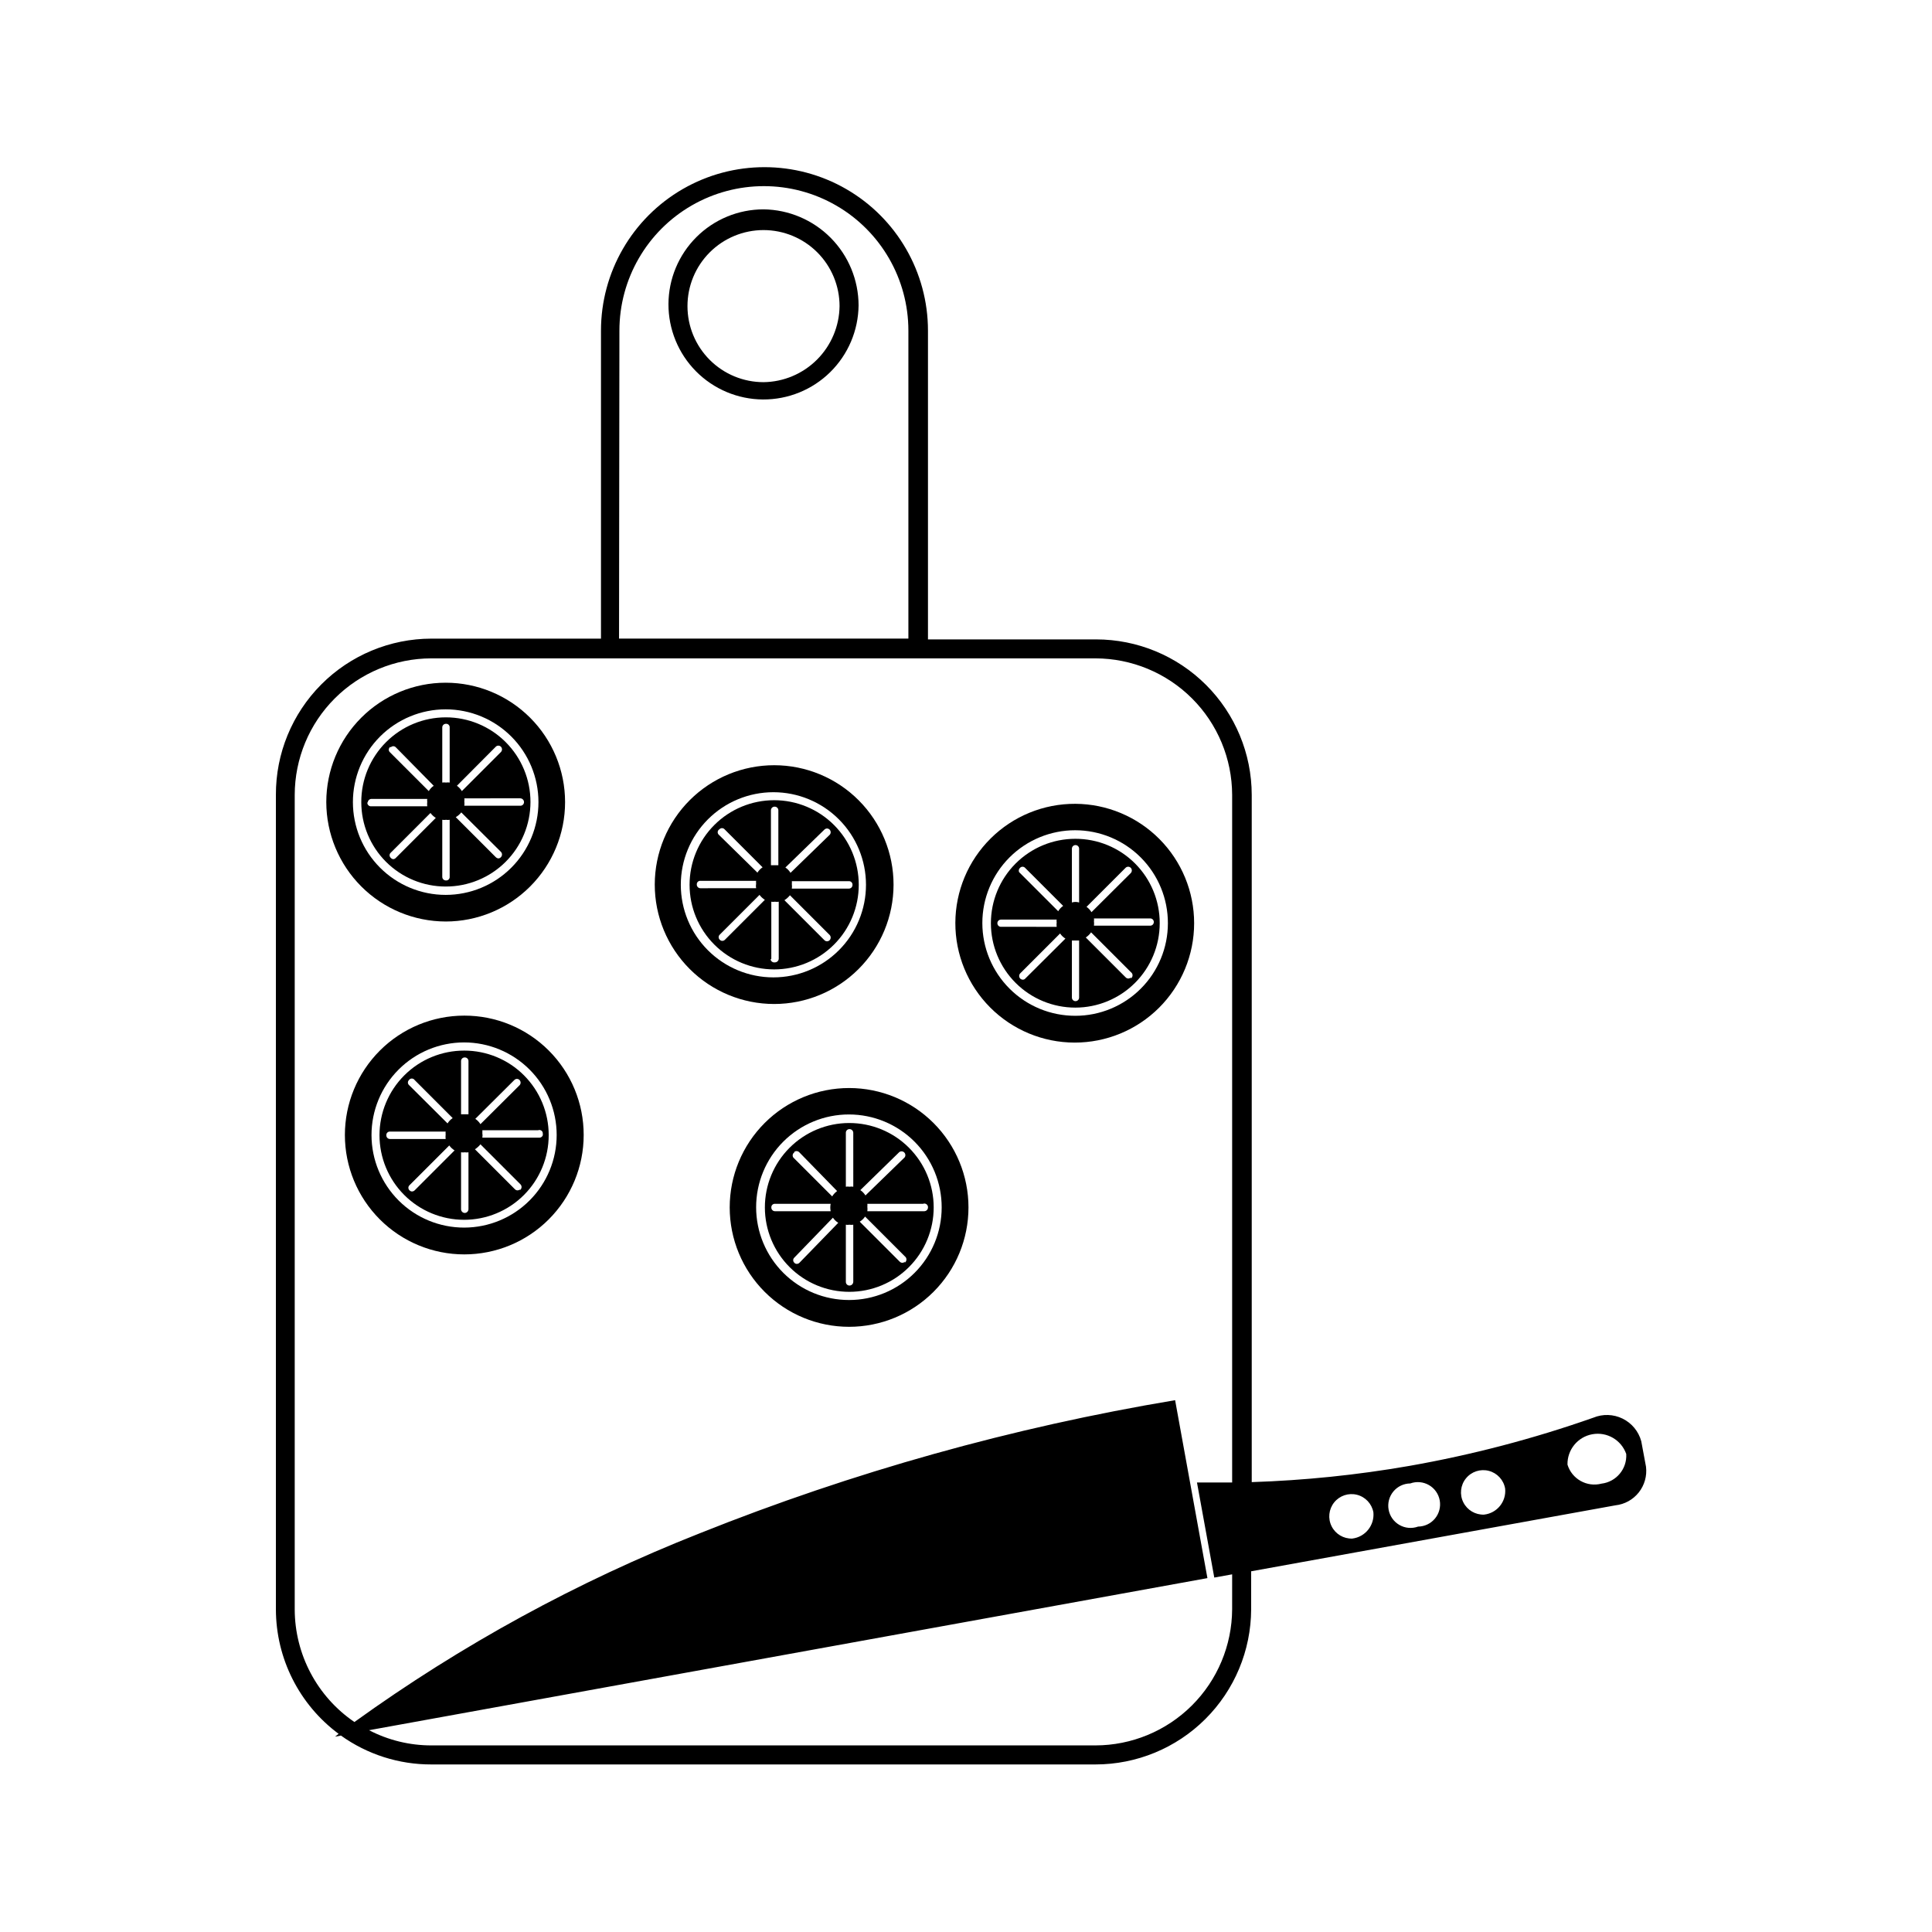 <?xml version="1.0" encoding="UTF-8"?>
<!-- Uploaded to: ICON Repo, www.iconrepo.com, Generator: ICON Repo Mixer Tools -->
<svg fill="#000000" width="800px" height="800px" version="1.1" viewBox="144 144 512 512" xmlns="http://www.w3.org/2000/svg">
 <g>
  <path d="m346.34 199.48c-6.668 0.004-13.062 2.644-17.781 7.352-4.723 4.707-7.387 11.09-7.41 17.758-0.02 6.668 2.602 13.07 7.289 17.805 4.691 4.738 11.07 7.426 17.734 7.469 6.668 0.043 13.078-2.555 17.832-7.231 4.754-4.676 7.457-11.043 7.527-17.707-0.016-6.703-2.664-13.129-7.379-17.891-4.715-4.758-11.113-7.473-17.812-7.555zm0 45.797c-5.344 0-10.473-2.121-14.25-5.902-3.781-3.777-5.902-8.902-5.902-14.25 0-5.344 2.121-10.469 5.902-14.25 3.777-3.777 8.906-5.902 14.25-5.902s10.469 2.125 14.25 5.902c3.777 3.781 5.902 8.906 5.902 14.25-0.066 5.324-2.211 10.414-5.977 14.18-3.766 3.766-8.852 5.91-14.176 5.973z"/>
  <path d="m580.21 532.7-1.258-6.754c-0.707-2.613-2.508-4.797-4.938-5.992-2.43-1.195-5.258-1.289-7.762-0.254-15.91 5.602-32.254 9.879-48.867 12.797-13.773 2.394-27.695 3.824-41.664 4.281v-182.12c-0.016-10.934-4.367-21.418-12.105-29.145-7.734-7.727-18.223-12.066-29.156-12.066h-44.539v-81.82c0-15.48-8.258-29.781-21.664-37.523-13.406-7.738-29.922-7.738-43.328 0-13.406 7.742-21.664 22.043-21.664 37.523v81.617h-44.938c-10.961 0.012-21.469 4.387-29.199 12.156-7.731 7.769-12.055 18.297-12.012 29.258v215.83c0.016 13.008 6.18 25.246 16.625 33l-0.957 0.754 1.562-0.301c6.992 5.004 15.379 7.684 23.98 7.656h175.98c10.918 0 21.391-4.324 29.121-12.031 7.734-7.707 12.102-18.16 12.141-29.078v-10.078l96.531-17.48c2.438-0.266 4.668-1.496 6.191-3.418 1.523-1.922 2.215-4.375 1.918-6.809zm-272.06-301.08c0-13.68 7.301-26.32 19.145-33.16 11.848-6.84 26.445-6.84 38.293 0 11.844 6.84 19.145 19.48 19.145 33.16v81.617h-76.68zm162.38 338.86c-0.051 9.578-3.891 18.742-10.676 25.5-6.789 6.758-15.969 10.559-25.547 10.57h-175.98c-5.754 0.008-11.422-1.375-16.527-4.027l222.18-40.305-8.562-47.156c-43.125 7.207-85.352 19.031-125.95 35.266-32.473 12.809-63.223 29.613-91.543 50.027-9.879-6.734-15.801-17.918-15.82-29.875v-215.83c0.016-9.59 3.832-18.785 10.613-25.562 6.777-6.781 15.973-10.598 25.562-10.613h176.03c9.594 0.016 18.793 3.828 25.582 10.609 6.789 6.777 10.613 15.973 10.641 25.566v182.23h-9.32l4.586 25.191 4.734-0.855zm31.84-18.742c-2.305 0.082-4.441-1.191-5.477-3.254-1.031-2.059-0.766-4.535 0.68-6.332 1.445-1.797 3.805-2.586 6.039-2.019 2.238 0.566 3.938 2.383 4.352 4.652 0.324 3.449-2.152 6.531-5.594 6.953zm17.434-3.176c-1.633 0.594-3.445 0.434-4.949-0.434-1.504-0.863-2.551-2.352-2.859-4.059-0.309-1.711 0.152-3.469 1.258-4.805 1.109-1.34 2.75-2.121 4.484-2.137 1.633-0.594 3.445-0.434 4.949 0.434 1.504 0.863 2.551 2.352 2.859 4.059 0.309 1.711-0.152 3.469-1.258 4.805-1.109 1.34-2.75 2.121-4.484 2.137zm17.48-3.176v0.004c-2.309 0.082-4.453-1.191-5.488-3.258-1.031-2.066-0.762-4.547 0.695-6.344 1.453-1.797 3.824-2.574 6.062-1.996 2.238 0.582 3.926 2.418 4.324 4.695 0.352 3.445-2.148 6.531-5.594 6.902zm31.137-8.211v0.004c-3.871 1.012-7.852-1.211-9.02-5.039-0.082-3.938 2.707-7.352 6.582-8.051 3.875-0.703 7.684 1.512 8.988 5.231 0.242 3.938-2.633 7.387-6.551 7.859z"/>
  <path d="m267.04 413.15c-8.391 0-16.438 3.332-22.371 9.266-5.934 5.934-9.27 13.98-9.27 22.375 0 8.391 3.336 16.438 9.27 22.371s13.98 9.266 22.371 9.266 16.438-3.332 22.371-9.266c5.934-5.934 9.27-13.98 9.27-22.371 0.012-8.398-3.316-16.453-9.254-22.391-5.938-5.934-13.992-9.266-22.387-9.25zm0 56.176c-6.512 0.012-12.758-2.562-17.371-7.156-4.609-4.598-7.207-10.836-7.215-17.348-0.008-6.508 2.57-12.758 7.168-17.363 4.598-4.609 10.84-7.199 17.352-7.207 6.508-0.004 12.754 2.582 17.359 7.184 4.606 4.602 7.191 10.844 7.191 17.355 0 6.496-2.578 12.73-7.168 17.328-4.59 4.602-10.816 7.191-17.316 7.207z"/>
  <path d="m267.04 422.42c-5.953-0.012-11.664 2.34-15.879 6.543-4.215 4.203-6.586 9.906-6.59 15.859-0.004 5.953 2.356 11.66 6.566 15.871 4.207 4.207 9.918 6.57 15.867 6.566 5.953-0.004 11.66-2.375 15.863-6.59 4.199-4.215 6.555-9.93 6.543-15.879 0-5.934-2.359-11.625-6.555-15.82s-9.883-6.551-15.816-6.551zm13.25 7.809c0.184-0.195 0.438-0.309 0.707-0.309 0.266 0 0.523 0.113 0.703 0.309 0.352 0.387 0.352 0.977 0 1.359l-10.379 10.328c-0.344-0.562-0.809-1.043-1.359-1.41zm-27.91 0c0.168-0.254 0.453-0.406 0.754-0.406 0.305 0 0.59 0.152 0.758 0.406l10.074 10.078c-0.551 0.363-1.016 0.844-1.359 1.41l-10.227-10.18c-0.18-0.168-0.281-0.406-0.281-0.652 0-0.25 0.102-0.484 0.281-0.656zm-5.039 15.617c-0.262 0-0.516-0.105-0.695-0.297-0.18-0.191-0.273-0.445-0.262-0.711-0.016-0.258 0.082-0.508 0.266-0.691 0.18-0.184 0.434-0.277 0.691-0.266h14.762c-0.027 0.254-0.027 0.508 0 0.758-0.047 0.402-0.047 0.809 0 1.207zm6.551 13.605c-0.188 0.188-0.441 0.297-0.707 0.301-0.25-0.004-0.488-0.113-0.652-0.301-0.195-0.172-0.309-0.422-0.309-0.68 0-0.262 0.113-0.508 0.309-0.684l10.531-10.531-0.004 0.004c0.383 0.523 0.859 0.969 1.41 1.309zm14.258 5.039v-0.004c-0.027 0.52-0.441 0.934-0.957 0.961-0.539 0-0.98-0.422-1.008-0.961v-15.113c0.332 0.051 0.672 0.051 1.008 0 0.316 0.055 0.641 0.055 0.957 0zm0-25.191h-1.965v-14.109c0-0.262 0.105-0.512 0.297-0.695 0.191-0.18 0.449-0.273 0.711-0.262 0.527 0 0.957 0.43 0.957 0.957zm13.703 19.852v-0.004c-0.18 0.199-0.438 0.312-0.707 0.312-0.266 0-0.523-0.113-0.703-0.312l-10.578-10.578h-0.004c0.555-0.355 1.051-0.797 1.461-1.312l10.531 10.531c0.258 0.211 0.395 0.539 0.367 0.871-0.031 0.332-0.227 0.629-0.52 0.793zm6.047-14.66v-0.004c0.012 0.262-0.082 0.52-0.262 0.711-0.184 0.191-0.434 0.297-0.695 0.297h-15.117c0.074-0.398 0.074-0.809 0-1.207 0.027-0.254 0.027-0.508 0-0.758h14.762c0.355-0.152 0.766-0.062 1.027 0.219 0.262 0.285 0.312 0.703 0.133 1.043z"/>
  <path d="m428.97 357.02c-8.402-0.039-16.473 3.262-22.434 9.18-5.965 5.914-9.332 13.957-9.359 22.359-0.023 8.398 3.289 16.465 9.215 22.418s13.977 9.309 22.375 9.32c8.398 0.016 16.461-3.312 22.406-9.246 5.941-5.938 9.285-13.992 9.285-22.391 0-8.367-3.312-16.391-9.215-22.32-5.902-5.93-13.91-9.281-22.273-9.32zm0 56.176c-6.527 0.012-12.793-2.57-17.414-7.18-4.621-4.606-7.219-10.863-7.223-17.391-0.004-6.527 2.586-12.785 7.199-17.402 4.617-4.613 10.875-7.203 17.402-7.199s12.785 2.602 17.391 7.223c4.609 4.621 7.191 10.887 7.18 17.414 0 6.508-2.586 12.746-7.188 17.348-4.602 4.602-10.84 7.188-17.348 7.188z"/>
  <path d="m428.97 366.29c-5.934 0-11.625 2.359-15.82 6.551-4.191 4.195-6.551 9.887-6.551 15.82 0 5.93 2.359 11.621 6.551 15.816 4.195 4.195 9.887 6.551 15.82 6.551 5.93 0 11.621-2.356 15.816-6.551 4.195-4.195 6.551-9.887 6.551-15.816 0.016-5.938-2.34-11.637-6.535-15.832-4.199-4.199-9.895-6.551-15.832-6.539zm13.301 7.707c0.18-0.195 0.438-0.309 0.703-0.309 0.27 0 0.523 0.113 0.707 0.309 0.352 0.387 0.352 0.977 0 1.363l-10.43 10.379c-0.328-0.562-0.773-1.043-1.309-1.414zm-27.961 0c0.172-0.191 0.418-0.305 0.68-0.305 0.258 0 0.508 0.113 0.68 0.305l10.078 10.078h-0.004c-0.535 0.367-0.98 0.848-1.309 1.41l-10.379-10.379c-0.152-0.387-0.051-0.824 0.254-1.109zm-5.039 15.617v0.004c-0.531 0-0.957-0.43-0.957-0.957 0-0.531 0.426-0.957 0.957-0.957h14.762c-0.055 0.23-0.055 0.473 0 0.703-0.055 0.402-0.055 0.809 0 1.211zm6.449 13.703v0.004c-0.16 0.199-0.402 0.309-0.656 0.301-0.266-0.004-0.52-0.113-0.707-0.301-0.352-0.387-0.352-0.977 0-1.359l10.582-10.582c0.363 0.551 0.848 1.016 1.41 1.359zm14.258 5.039v0.004c0 0.527-0.43 0.957-0.957 0.957-0.531 0-0.957-0.43-0.957-0.957v-15.113h1.914zm0-25.191v0.004c-0.625-0.199-1.293-0.199-1.914 0v-14.258c0-0.527 0.426-0.957 0.957-0.957 0.527 0 0.957 0.43 0.957 0.957zm13.754 19.852c-0.191 0.184-0.441 0.289-0.707 0.305-0.266-0.004-0.52-0.113-0.703-0.305l-10.578-10.578h-0.004c0.555-0.355 1.035-0.82 1.41-1.359l10.578 10.578h0.004c0.266 0.195 0.422 0.512 0.41 0.844-0.008 0.336-0.184 0.641-0.461 0.82zm6.047-14.66h-0.004c0 0.266-0.105 0.516-0.297 0.695-0.191 0.184-0.445 0.277-0.711 0.262h-14.859c0.055-0.398 0.055-0.809 0-1.207 0.051-0.234 0.051-0.473 0-0.707h14.762c0.332-0.055 0.668 0.07 0.887 0.328 0.215 0.262 0.281 0.613 0.168 0.934z"/>
  <path d="m380.8 378.48c0.012-8.395-3.312-16.449-9.238-22.391-5.93-5.945-13.973-9.289-22.367-9.297s-16.449 3.316-22.391 9.25c-5.938 5.93-9.277 13.977-9.285 22.371-0.004 8.395 3.328 16.445 9.262 22.383s13.984 9.273 22.379 9.273c8.383 0 16.422-3.324 22.355-9.25 5.93-5.922 9.27-13.957 9.285-22.34zm-56.379 0c0-6.504 2.586-12.746 7.188-17.348 4.602-4.602 10.844-7.188 17.348-7.188 6.508 0 12.75 2.586 17.352 7.188 4.602 4.602 7.188 10.844 7.188 17.348 0 6.508-2.586 12.75-7.188 17.352-4.602 4.602-10.844 7.184-17.352 7.184-6.504 0-12.746-2.582-17.348-7.184-4.602-4.602-7.188-10.844-7.188-17.352z"/>
  <path d="m371.58 378.48c0-5.945-2.359-11.648-6.566-15.852-4.203-4.203-9.906-6.566-15.852-6.566-5.945 0-11.648 2.363-15.852 6.566-4.207 4.203-6.566 9.906-6.566 15.852 0 5.949 2.359 11.648 6.566 15.855 4.203 4.203 9.906 6.566 15.852 6.566 5.945 0 11.648-2.363 15.852-6.566 4.207-4.207 6.566-9.906 6.566-15.855zm-2.621-0.957h0.004c0.258-0.012 0.508 0.082 0.691 0.266 0.184 0.184 0.281 0.434 0.266 0.691 0.012 0.266-0.082 0.52-0.262 0.711-0.184 0.191-0.434 0.297-0.695 0.297h-15.117c0.051-0.398 0.051-0.805 0-1.207 0.027-0.254 0.027-0.504 0-0.758zm-6.5-13.652h0.004c0.18-0.195 0.438-0.309 0.707-0.309 0.266 0 0.523 0.113 0.703 0.309 0.352 0.387 0.352 0.977 0 1.359l-10.379 10.078c-0.344-0.562-0.809-1.047-1.359-1.41zm-9.117 17.383 10.531 10.531v-0.004c0.352 0.387 0.352 0.977 0 1.363-0.18 0.195-0.438 0.309-0.703 0.309-0.27 0-0.527-0.113-0.707-0.309l-10.582-10.582c0.559-0.355 1.051-0.797 1.465-1.309zm-5.039-22.52h0.004c0-0.531 0.426-0.961 0.957-0.961 0.262-0.012 0.52 0.082 0.707 0.266 0.191 0.18 0.301 0.43 0.301 0.695v14.559h-1.965zm-13.652 5.039 0.004-0.004c0.172-0.195 0.418-0.305 0.68-0.305 0.258 0 0.508 0.109 0.68 0.305l10.078 10.078h-0.004c-0.551 0.363-1.016 0.848-1.359 1.41l-10.227-10.027c-0.195-0.172-0.309-0.418-0.309-0.68 0-0.258 0.113-0.508 0.309-0.68zm-5.039 15.617h0.004c-0.266 0-0.516-0.109-0.695-0.301-0.184-0.191-0.277-0.445-0.262-0.707-0.016-0.258 0.082-0.512 0.262-0.695 0.184-0.184 0.438-0.277 0.695-0.262h14.762c-0.027 0.25-0.027 0.504 0 0.754-0.074 0.398-0.074 0.809 0 1.211zm6.5 13.652h0.004c-0.188 0.188-0.441 0.297-0.707 0.301-0.25-0.004-0.488-0.113-0.656-0.301-0.195-0.172-0.305-0.422-0.305-0.68 0-0.262 0.109-0.508 0.305-0.68l10.531-10.531c0.383 0.523 0.859 0.969 1.41 1.309zm12.293 5.039v-15.113l0.004-0.004c0.316 0.055 0.637 0.055 0.957 0 0.332 0.055 0.672 0.055 1.008 0v15.117c-0.027 0.535-0.473 0.957-1.008 0.957-0.527 0.094-1.035-0.238-1.16-0.758z"/>
  <path d="m369.02 432.34c-8.395 0-16.441 3.332-22.375 9.266s-9.266 13.98-9.266 22.371c0 8.395 3.332 16.441 9.266 22.375 5.934 5.934 13.98 9.266 22.375 9.266 8.391 0 16.438-3.332 22.371-9.266 5.934-5.934 9.266-13.98 9.266-22.375 0-8.391-3.332-16.438-9.266-22.371-5.934-5.934-13.98-9.266-22.371-9.266zm0 56.176c-6.527 0.012-12.793-2.57-17.414-7.18-4.621-4.609-7.219-10.863-7.223-17.391-0.004-6.527 2.586-12.789 7.199-17.402 4.617-4.613 10.875-7.207 17.402-7.199 6.527 0.004 12.785 2.602 17.391 7.223 4.609 4.621 7.191 10.887 7.18 17.41 0 6.508-2.586 12.75-7.188 17.352-4.602 4.602-10.844 7.188-17.348 7.188z"/>
  <path d="m369.02 441.61c-5.93 0.012-11.613 2.379-15.797 6.582-4.188 4.199-6.531 9.891-6.523 15.82 0.008 5.93 2.371 11.613 6.57 15.801 4.195 4.188 9.887 6.539 15.816 6.535 5.93-0.004 11.613-2.363 15.805-6.559 4.191-4.195 6.547-9.883 6.547-15.812 0-5.941-2.363-11.637-6.57-15.832-4.203-4.199-9.906-6.547-15.848-6.535zm13.301 7.707c0.398-0.301 0.961-0.262 1.316 0.094 0.355 0.355 0.395 0.918 0.094 1.316l-10.379 10.078c-0.348-0.562-0.809-1.047-1.359-1.41zm-27.91 0h-0.004c0.387-0.352 0.977-0.352 1.363 0l10.078 10.328h-0.004c-0.523 0.383-0.969 0.863-1.309 1.41l-10.078-10.078v0.004c-0.281-0.203-0.43-0.547-0.387-0.891 0.039-0.348 0.266-0.641 0.59-0.773zm-5.039 15.668c-0.266 0.004-0.516-0.105-0.695-0.297-0.184-0.191-0.277-0.445-0.262-0.711-0.016-0.258 0.078-0.508 0.262-0.691 0.184-0.184 0.438-0.277 0.695-0.266h14.762c-0.129 0.648-0.129 1.316 0 1.965zm6.5 13.652-0.004 0.004c-0.184 0.188-0.438 0.297-0.703 0.301-0.254 0.008-0.496-0.105-0.656-0.301-0.195-0.172-0.305-0.422-0.305-0.68 0-0.262 0.109-0.512 0.305-0.684l10.227-10.578c0.367 0.551 0.848 1.016 1.41 1.359zm14.258 5.039h-0.004c0 0.27-0.105 0.523-0.293 0.715-0.191 0.188-0.445 0.293-0.715 0.293-0.262 0-0.512-0.105-0.695-0.297-0.18-0.191-0.273-0.445-0.262-0.711v-15.113c0.32 0.055 0.641 0.055 0.957 0 0.336 0.051 0.676 0.051 1.008 0zm0-25.191-0.004 0.004c-0.332-0.051-0.672-0.051-1.008 0-0.316-0.055-0.637-0.055-0.957 0v-14.258c-0.012-0.266 0.082-0.52 0.262-0.711 0.184-0.191 0.434-0.297 0.695-0.297 0.27 0 0.523 0.105 0.715 0.293 0.188 0.191 0.293 0.445 0.293 0.715zm13.703 19.852c-0.184 0.199-0.438 0.312-0.707 0.312-0.27 0-0.523-0.113-0.707-0.312l-10.578-10.578c0.562-0.348 1.043-0.809 1.41-1.359l10.578 10.578h0.004c0.262 0.203 0.406 0.523 0.387 0.859-0.02 0.332-0.203 0.633-0.488 0.805zm6.094-14.359c0 0.539-0.422 0.984-0.957 1.008h-15.113c0.047-0.398 0.047-0.805 0-1.207 0.027-0.25 0.027-0.504 0-0.758h14.762c0.305-0.121 0.652-0.078 0.918 0.117s0.414 0.512 0.391 0.84z"/>
  <path d="m262.11 388.21c8.391 0 16.438-3.336 22.371-9.27 5.934-5.934 9.27-13.98 9.27-22.371 0-8.391-3.336-16.438-9.27-22.371-5.934-5.934-13.98-9.27-22.371-9.27s-16.438 3.336-22.371 9.27c-5.934 5.934-9.27 13.98-9.27 22.371 0.016 8.387 3.352 16.426 9.285 22.359 5.93 5.93 13.969 9.266 22.355 9.281zm0-56.227c6.519 0 12.773 2.59 17.387 7.199 4.609 4.613 7.199 10.867 7.199 17.387 0 6.519-2.59 12.773-7.199 17.383-4.613 4.613-10.867 7.203-17.387 7.203s-12.773-2.59-17.383-7.203c-4.613-4.609-7.203-10.863-7.203-17.383 0-6.519 2.59-12.773 7.203-17.387 4.609-4.609 10.863-7.199 17.383-7.199z"/>
  <path d="m262.11 378.94c5.953 0.016 11.664-2.34 15.879-6.539 4.215-4.203 6.586-9.91 6.59-15.863 0.008-5.949-2.356-11.66-6.566-15.867-4.207-4.211-9.918-6.57-15.867-6.566-5.953 0.004-11.66 2.375-15.859 6.59-4.203 4.215-6.559 9.926-6.543 15.879 0 5.934 2.356 11.621 6.551 15.816 4.195 4.195 9.883 6.551 15.816 6.551zm19.75-23.375c0.266 0 0.523 0.105 0.711 0.297 0.191 0.188 0.297 0.445 0.297 0.711 0 0.262-0.109 0.516-0.297 0.695-0.191 0.18-0.449 0.277-0.711 0.262h-14.812c0.051-0.402 0.051-0.809 0-1.211 0.051-0.246 0.051-0.504 0-0.754zm-6.5-13.652c0.184-0.199 0.438-0.312 0.707-0.312 0.266 0 0.523 0.113 0.703 0.312 0.352 0.383 0.352 0.973 0 1.359l-10.379 10.379c-0.324-0.562-0.773-1.043-1.309-1.41zm-9.117 17.383 10.527 10.477c0.352 0.387 0.352 0.977 0 1.359-0.172 0.215-0.43 0.344-0.703 0.355-0.27-0.031-0.52-0.156-0.707-0.355l-10.578-10.578c0.562-0.324 1.059-0.75 1.461-1.262zm-5.039-22.52v-0.004c0-0.262 0.105-0.512 0.297-0.695 0.191-0.18 0.449-0.273 0.711-0.262 0.258-0.016 0.512 0.082 0.691 0.266 0.184 0.184 0.281 0.434 0.266 0.691v14.613c-0.316-0.055-0.641-0.055-0.957 0-0.336-0.051-0.676-0.051-1.008 0zm0 24.484v-0.004c0.332 0.051 0.672 0.051 1.008 0 0.316 0.055 0.641 0.055 0.957 0v15.117c0.016 0.258-0.082 0.508-0.266 0.691-0.18 0.184-0.434 0.281-0.691 0.266-0.262 0.012-0.52-0.082-0.711-0.262-0.191-0.184-0.297-0.434-0.297-0.695zm-12.293 10.078v-0.004c-0.172 0.215-0.43 0.34-0.707 0.352-0.254-0.035-0.484-0.16-0.652-0.352-0.195-0.172-0.309-0.422-0.309-0.68 0-0.262 0.113-0.508 0.309-0.68l10.531-10.531h-0.004c0.383 0.523 0.863 0.969 1.41 1.309zm-1.359-29.27v-0.008c0.172-0.195 0.418-0.305 0.68-0.305 0.258 0 0.508 0.109 0.68 0.305l10.027 10.18c-0.539 0.367-0.984 0.848-1.312 1.41l-10.379-10.379c-0.172-0.199-0.25-0.465-0.211-0.727s0.191-0.492 0.414-0.633zm-6.098 14.66v-0.004c0-0.559 0.453-1.008 1.008-1.008h14.762c-0.047 0.25-0.047 0.504 0 0.754-0.051 0.402-0.051 0.809 0 1.211h-14.863c-0.289 0.02-0.574-0.098-0.77-0.312-0.195-0.215-0.285-0.508-0.238-0.797z"/>
 </g>
</svg>